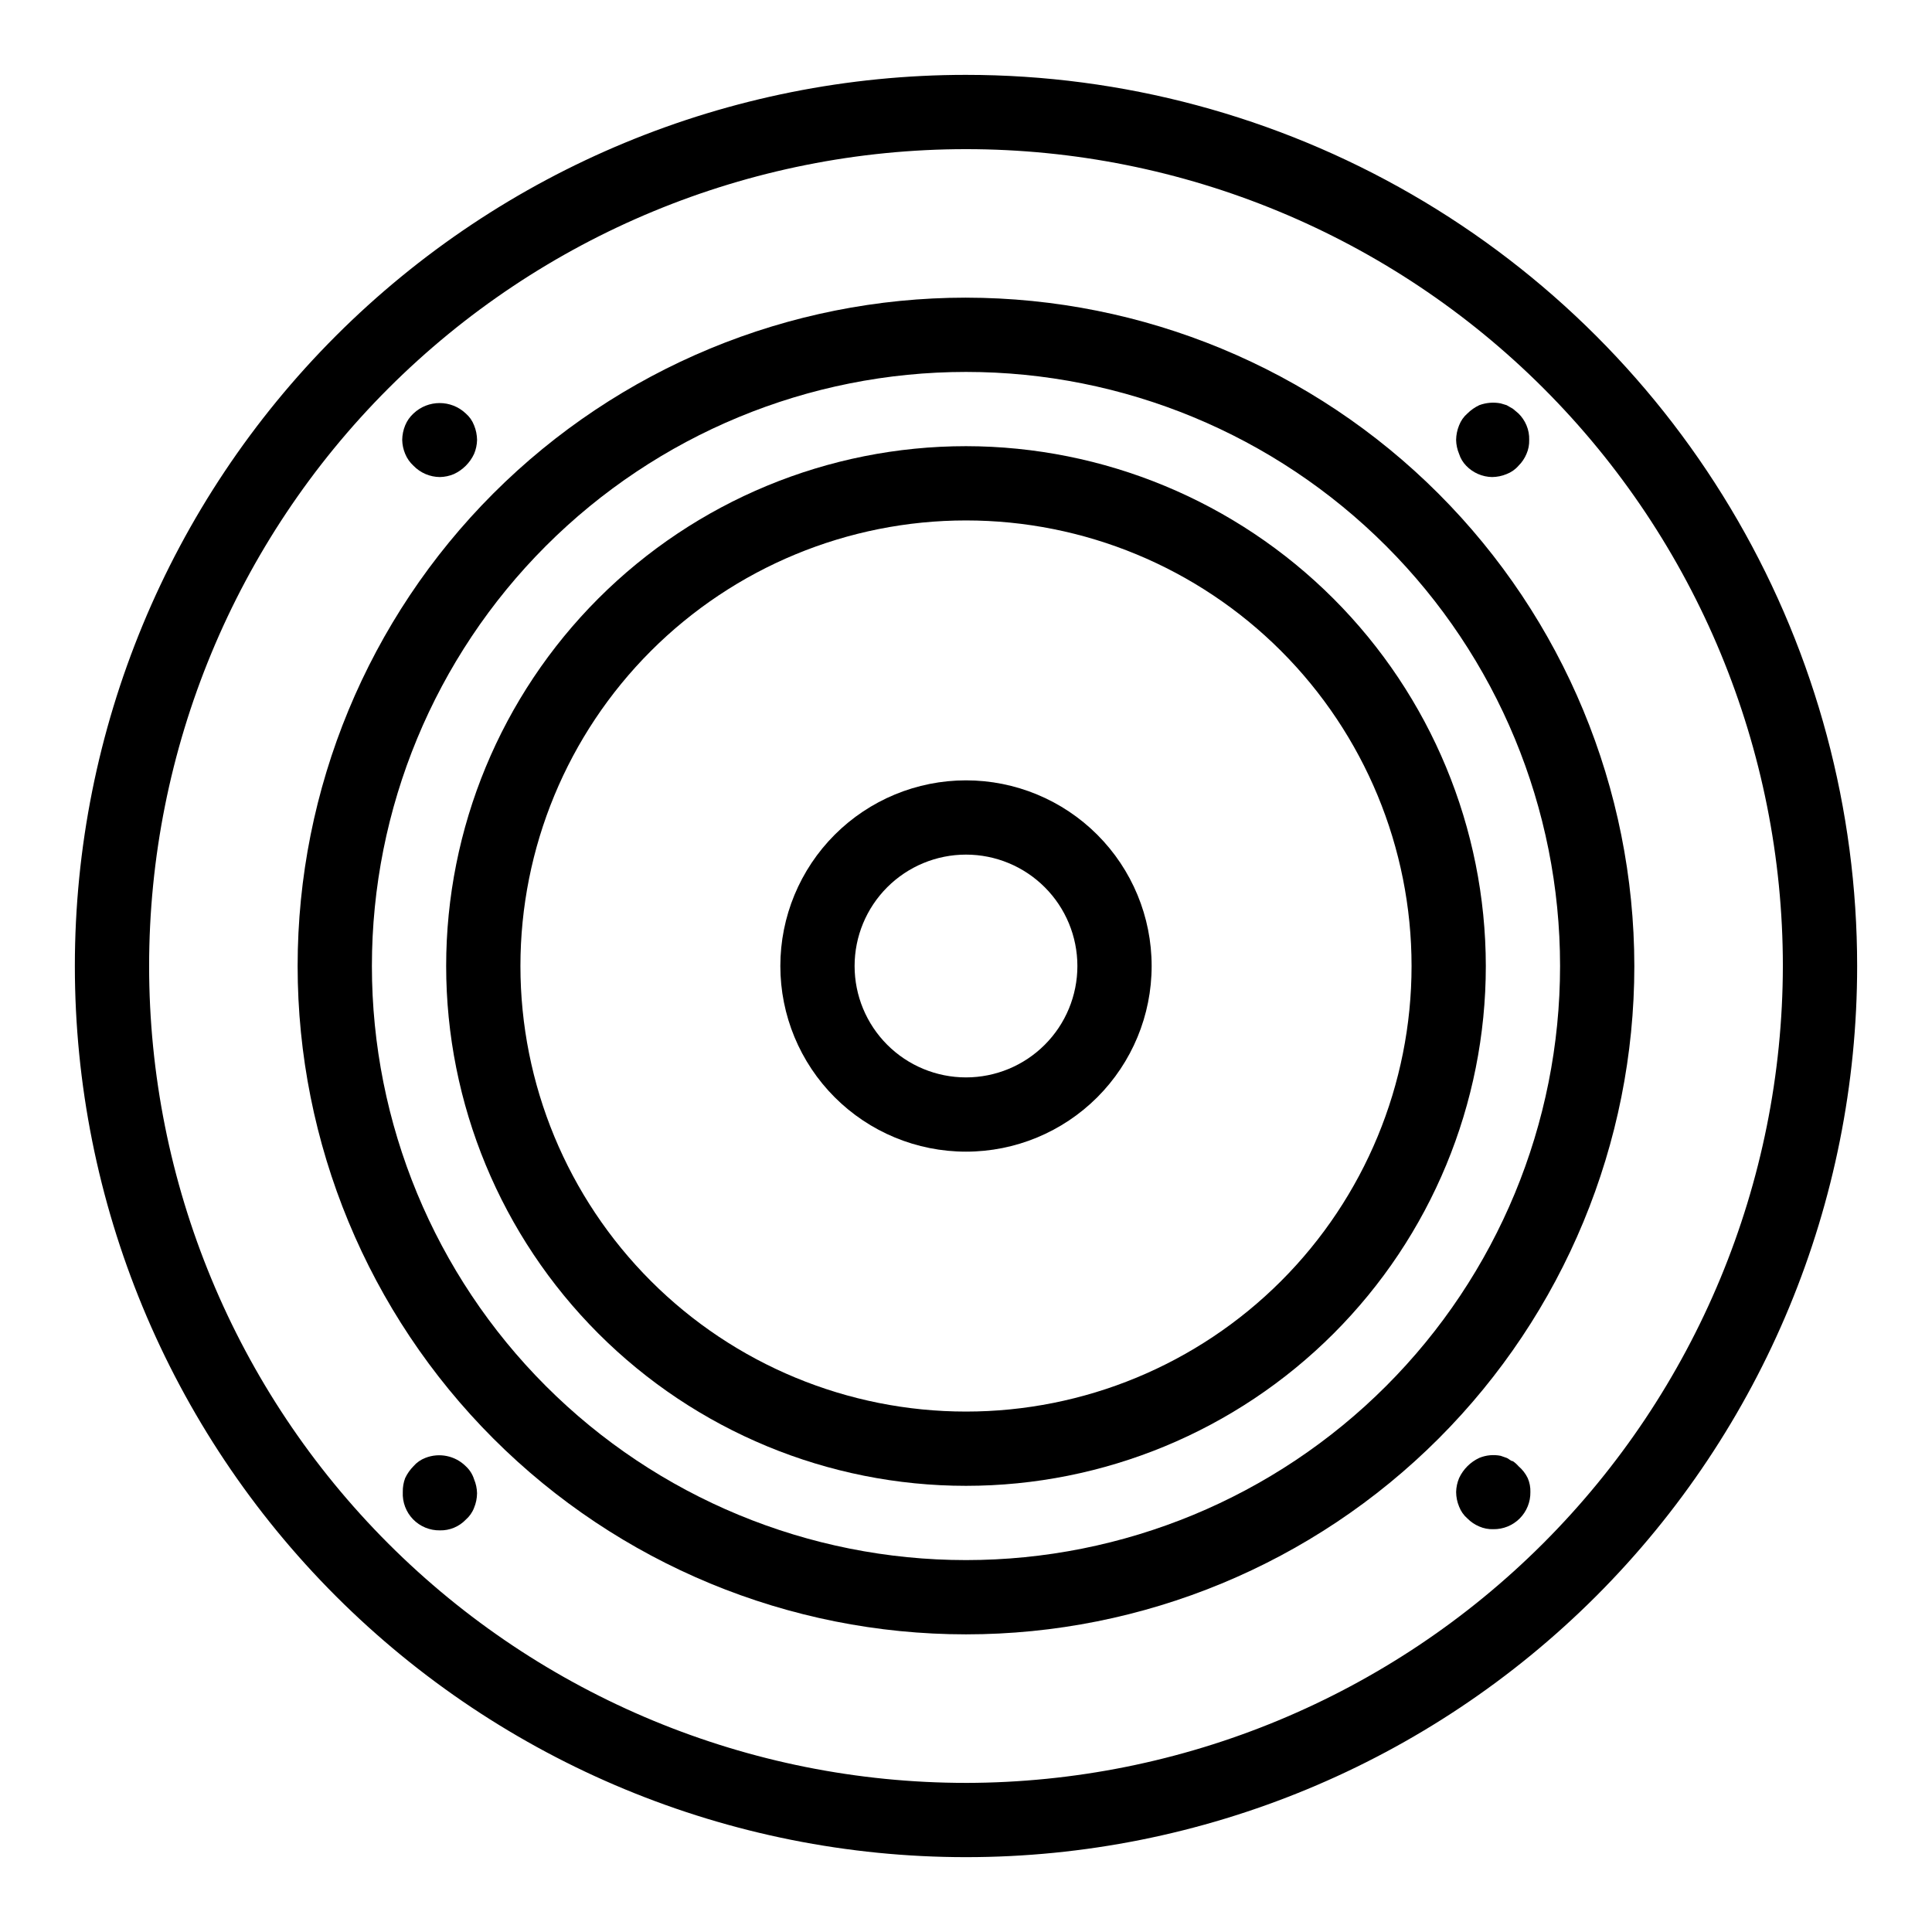 <?xml version="1.0" encoding="UTF-8"?>
<!-- Uploaded to: ICON Repo, www.svgrepo.com, Generator: ICON Repo Mixer Tools -->
<svg fill="#000000" width="800px" height="800px" version="1.1" viewBox="144 144 512 512" xmlns="http://www.w3.org/2000/svg">
 <g>
  <path d="m400 350.8c-13.051 0-25.562 5.184-34.793 14.41-9.227 9.23-14.41 21.742-14.41 34.793 0 13.047 5.184 25.562 14.41 34.789 9.23 9.227 21.742 14.41 34.793 14.41 13.047 0 25.562-5.184 34.789-14.41 9.227-9.227 14.41-21.742 14.41-34.789 0-13.051-5.184-25.562-14.41-34.793-9.227-9.227-21.742-14.41-34.789-14.41zm0 78.719v0.004c-7.832 0-15.34-3.109-20.875-8.648-5.535-5.535-8.648-13.043-8.648-20.871 0-7.832 3.113-15.34 8.648-20.875s13.043-8.648 20.875-8.648c7.828 0 15.336 3.113 20.871 8.648 5.539 5.535 8.648 13.043 8.648 20.875 0 7.828-3.109 15.336-8.648 20.871-5.535 5.539-13.043 8.648-20.871 8.648z"/>
  <path d="m400 262.24c-36.539 0-71.578 14.516-97.414 40.348-25.832 25.836-40.348 60.875-40.348 97.414 0 36.535 14.516 71.574 40.348 97.41 25.836 25.836 60.875 40.348 97.414 40.348 36.535 0 71.574-14.512 97.41-40.348 25.836-25.836 40.348-60.875 40.348-97.41-0.039-36.523-14.566-71.539-40.395-97.367-25.824-25.824-60.84-40.352-97.363-40.395zm0 255.84c-31.316 0-61.352-12.441-83.496-34.586-22.145-22.145-34.586-52.176-34.586-83.492s12.441-61.352 34.586-83.496c22.145-22.145 52.18-34.586 83.496-34.586s61.348 12.441 83.492 34.586c22.145 22.145 34.586 52.18 34.586 83.496s-12.441 61.348-34.586 83.492c-22.145 22.145-52.176 34.586-83.492 34.586z"/>
  <path d="m400 222.88c-46.977 0-92.027 18.66-125.25 51.875-33.215 33.219-51.875 78.27-51.875 125.25 0 46.973 18.66 92.023 51.875 125.24 33.219 33.215 78.27 51.875 125.25 51.875 46.973 0 92.023-18.66 125.24-51.875 33.215-33.219 51.875-78.27 51.875-125.24-0.039-46.965-18.715-91.992-51.922-125.2-33.207-33.207-78.234-51.883-125.2-51.922zm0 334.56c-41.758 0-81.805-16.586-111.33-46.113-29.527-29.523-46.113-69.57-46.113-111.32 0-41.758 16.586-81.805 46.113-111.33 29.523-29.527 69.57-46.113 111.33-46.113 41.754 0 81.801 16.586 111.32 46.113 29.527 29.523 46.113 69.57 46.113 111.33 0 41.754-16.586 81.801-46.113 111.32-29.523 29.527-69.57 46.113-111.32 46.113z"/>
  <path d="m400 163.84c-62.637 0-122.7 24.883-166.99 69.172-44.289 44.289-69.172 104.36-69.172 166.99 0 62.633 24.883 122.7 69.172 166.99 44.289 44.289 104.36 69.172 166.99 69.172 62.633 0 122.7-24.883 166.99-69.172 44.289-44.289 69.172-104.36 69.172-166.99 0-41.457-10.914-82.18-31.641-118.08-20.727-35.902-50.539-65.715-86.441-86.441-35.898-20.727-76.625-31.641-118.08-31.641zm0 452.64v0.004c-57.414 0-112.48-22.809-153.08-63.406-40.598-40.598-63.402-95.66-63.402-153.07s22.805-112.48 63.402-153.08c40.602-40.598 95.664-63.402 153.08-63.402s112.48 22.805 153.07 63.402c40.598 40.602 63.406 95.664 63.406 153.08-0.086 57.387-22.918 112.4-63.5 152.98-40.578 40.582-95.594 63.414-152.98 63.5z"/>
  <path d="m253.58 267.43c1.84 1.898 4.363 2.977 7.008 2.992 1.27-0.027 2.527-0.293 3.699-0.789 2.359-1.094 4.258-2.992 5.352-5.352 0.496-1.172 0.762-2.43 0.789-3.699-0.02-1.324-0.285-2.633-0.789-3.859-0.461-1.215-1.219-2.297-2.203-3.148-3.887-3.68-9.969-3.68-13.855 0-0.957 0.875-1.711 1.949-2.203 3.148-0.504 1.227-0.77 2.535-0.789 3.859 0.027 1.27 0.297 2.527 0.789 3.699 0.492 1.199 1.246 2.273 2.203 3.148z"/>
  <path d="m267.43 532.56c-2.816-2.793-7.016-3.656-10.707-2.203-1.215 0.465-2.297 1.219-3.148 2.203-0.906 0.918-1.652 1.98-2.203 3.148-0.445 1.184-0.656 2.438-0.629 3.699-0.133 2.68 0.852 5.289 2.715 7.215 1.867 1.922 4.445 2.988 7.125 2.941 2.578 0.059 5.062-0.973 6.848-2.832 0.984-0.852 1.742-1.934 2.203-3.148 0.512-1.223 0.777-2.535 0.789-3.859-0.027-1.273-0.293-2.527-0.789-3.699-0.414-1.328-1.176-2.523-2.203-3.465z"/>
  <path d="m546.42 532.56c-0.438-0.508-0.941-0.957-1.496-1.336-0.551 0-1.023-0.629-1.652-0.867l-1.574-0.551c-1.902-0.379-3.875-0.188-5.668 0.551-2.359 1.098-4.258 2.992-5.352 5.352-0.496 1.172-0.762 2.43-0.789 3.699 0.012 1.328 0.277 2.637 0.789 3.859 0.461 1.215 1.219 2.297 2.203 3.148 0.898 0.91 1.969 1.633 3.148 2.125 1.164 0.508 2.43 0.75 3.699 0.711 2.625 0.043 5.152-0.98 7.004-2.836 1.855-1.855 2.879-4.383 2.836-7.008 0.043-1.27-0.199-2.531-0.707-3.699-0.586-1.207-1.418-2.277-2.441-3.148z"/>
  <path d="m532.56 267.43c1.797 1.867 4.262 2.941 6.848 2.992 1.328-0.012 2.637-0.277 3.859-0.789 1.215-0.461 2.297-1.219 3.148-2.203 0.91-0.898 1.633-1.969 2.125-3.148 0.508-1.164 0.75-2.43 0.711-3.699 0.043-1.324-0.199-2.641-0.711-3.859-0.492-1.18-1.215-2.25-2.125-3.148l-1.496-1.258-1.652-0.945-1.574-0.473c-1.898-0.363-3.859-0.199-5.668 0.473-1.168 0.551-2.234 1.297-3.148 2.203-0.984 0.852-1.742 1.934-2.203 3.148-0.504 1.227-0.77 2.535-0.789 3.859 0.027 1.27 0.293 2.527 0.789 3.699 0.371 1.184 1.02 2.262 1.887 3.148z"/>
 </g>
</svg>